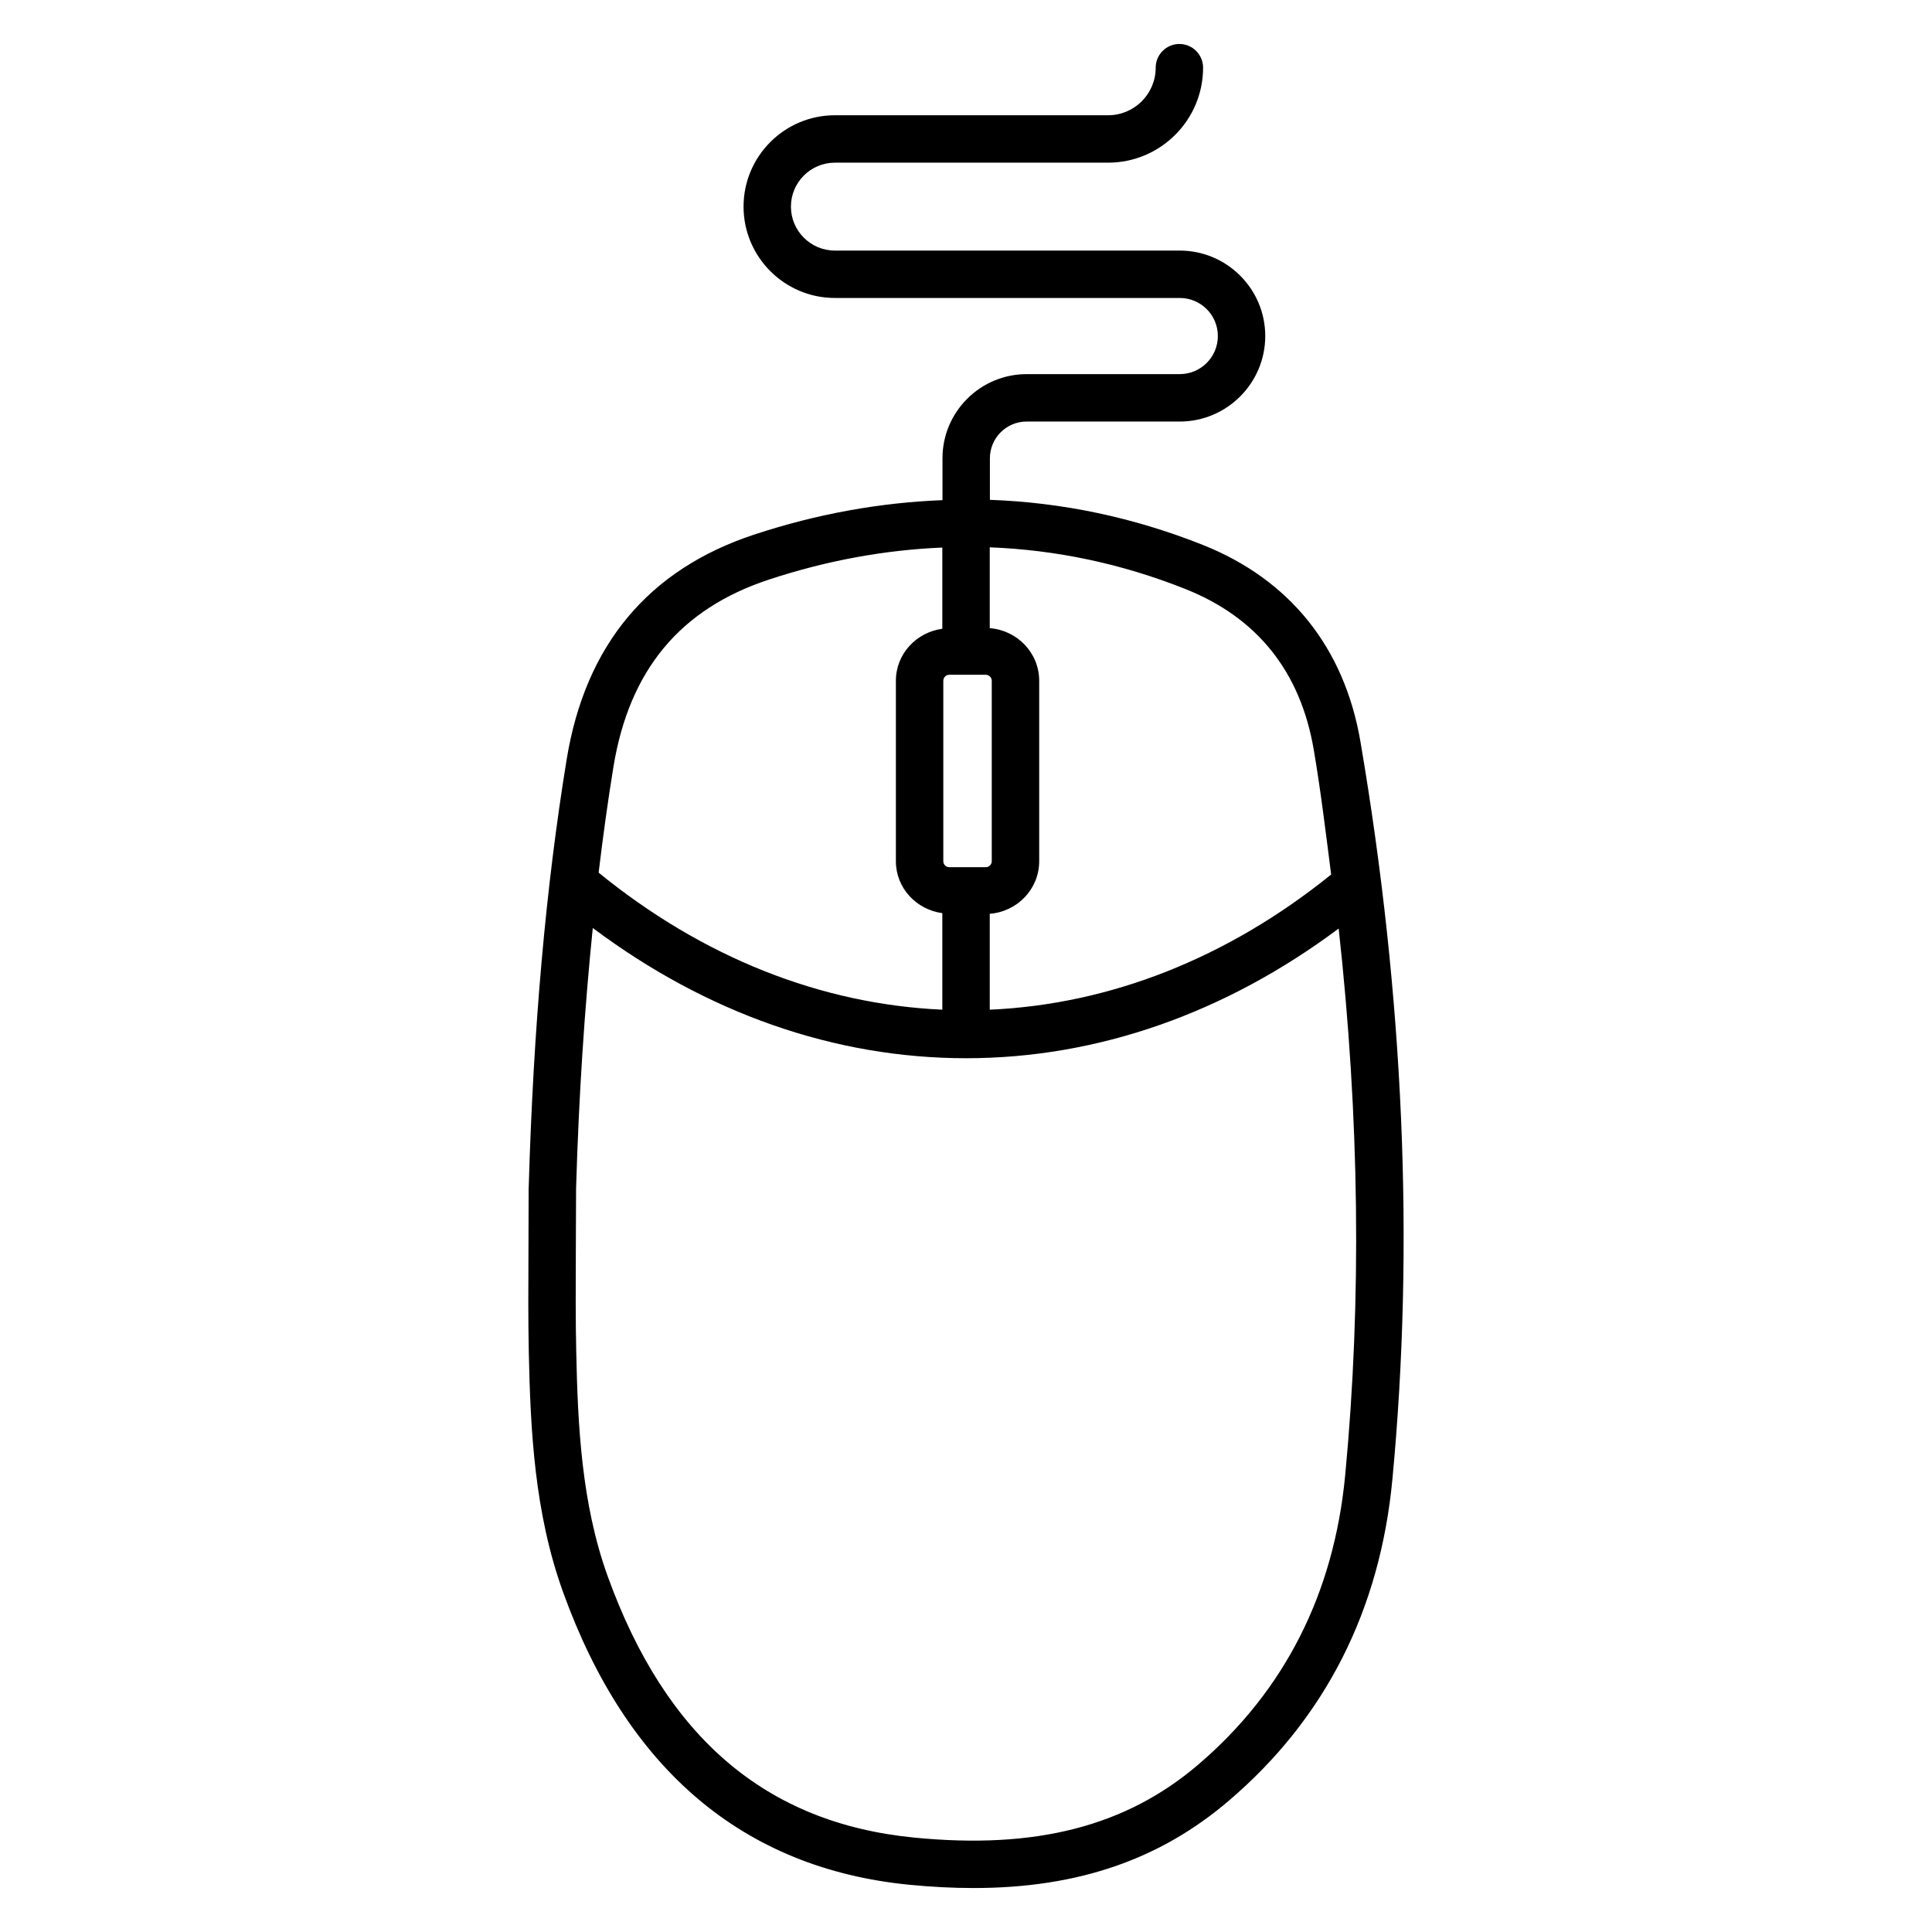 <?xml version="1.0" encoding="UTF-8"?>
<!-- The Best Svg Icon site in the world: iconSvg.co, Visit us! https://iconsvg.co -->
<svg fill="#000000" width="800px" height="800px" version="1.1" viewBox="144 144 512 512" xmlns="http://www.w3.org/2000/svg">
 <path d="m504.53 340.53c-4.262-24.914-18.695-42.922-41.758-52.117-18.445-7.332-37.305-11.266-56.438-11.953v-11.016c0-5.363 4.367-9.73 9.73-9.73h40.578c12.488 0 22.664-10.176 22.664-22.664 0-12.484-10.176-22.645-22.664-22.645h-91.387c-6.422 0-11.648-5.227-11.648-11.648s5.227-11.648 11.648-11.648h72.402c13.883 0 25.176-11.293 25.176-25.176 0-3.461-2.82-6.281-6.281-6.281-3.461 0-6.281 2.82-6.281 6.281 0 6.957-5.652 12.609-12.609 12.609h-72.402c-13.348 0-24.211 10.863-24.211 24.211s10.863 24.211 24.211 24.211h91.387c5.578 0 10.098 4.519 10.098 10.082 0 5.578-4.519 10.098-10.098 10.098l-40.582 0.004c-12.289 0-22.297 10.008-22.297 22.297v11.098c-16.484 0.652-33.141 3.598-49.91 9.129-28.012 9.238-44.73 29.266-49.68 59.547-5.531 33.879-8.824 71.008-10.066 113.47-0.016 0.062-0.016 0.121-0.016 0.184l-0.047 16.258c-0.047 10.082-0.09 18.742 0.09 27.383 0.445 20.562 1.5 42.398 9.07 63.379 16.977 47.133 47.84 73.246 91.727 77.582 5.93 0.582 11.598 0.871 17.07 0.871 27.598 0 49.402-7.523 67.715-23.199 25.422-21.715 39.977-50.336 43.273-85.059 5.894-62.227 3.043-128.03-8.465-195.56zm-98.238-51.484c17.586 0.684 34.91 4.305 51.84 11.047 19.047 7.57 30.492 21.898 34.02 42.551 1.895 11.117 3.199 22.102 4.617 33.113-27.414 22.137-58.492 34.398-90.473 35.824v-25.418c7.281-0.57 13.102-6.519 13.102-13.941v-47.793c0-7.438-5.82-13.387-13.102-13.961v-21.418zm-12.305 35.383c0-0.887 0.707-1.609 1.594-1.609h9.652c0.887 0 1.594 0.719 1.594 1.609v47.793c0 0.887-0.707 1.594-1.594 1.594h-9.652c-0.887 0-1.594-0.707-1.594-1.594zm-87.422 22.812c4.199-25.652 17.684-41.895 41.219-49.648 15.449-5.094 30.777-7.844 45.941-8.488v21.523c-6.887 0.949-12.305 6.641-12.305 13.797v47.793c0 7.144 5.418 12.832 12.305 13.781v25.578c-32.223-1.445-63.523-13.867-91.082-36.32 1.16-9.586 2.441-18.949 3.922-28.016zm193.93 187.65c-2.973 31.383-16.059 57.188-38.922 76.727-19.172 16.395-43.121 22.555-75.406 19.352-39.184-3.863-65.723-26.555-81.152-69.336-6.91-19.184-7.891-39.855-8.305-59.395-0.184-8.535-0.152-17.086-0.105-27.047l0.062-16.211c0.727-24.805 2.25-47.559 4.426-69.059 30.086 22.543 64.047 34.52 98.934 34.52 34.801 0 68.695-11.926 98.734-34.371 5.5 49.801 6.141 98.344 1.734 144.82z"/>
</svg>
